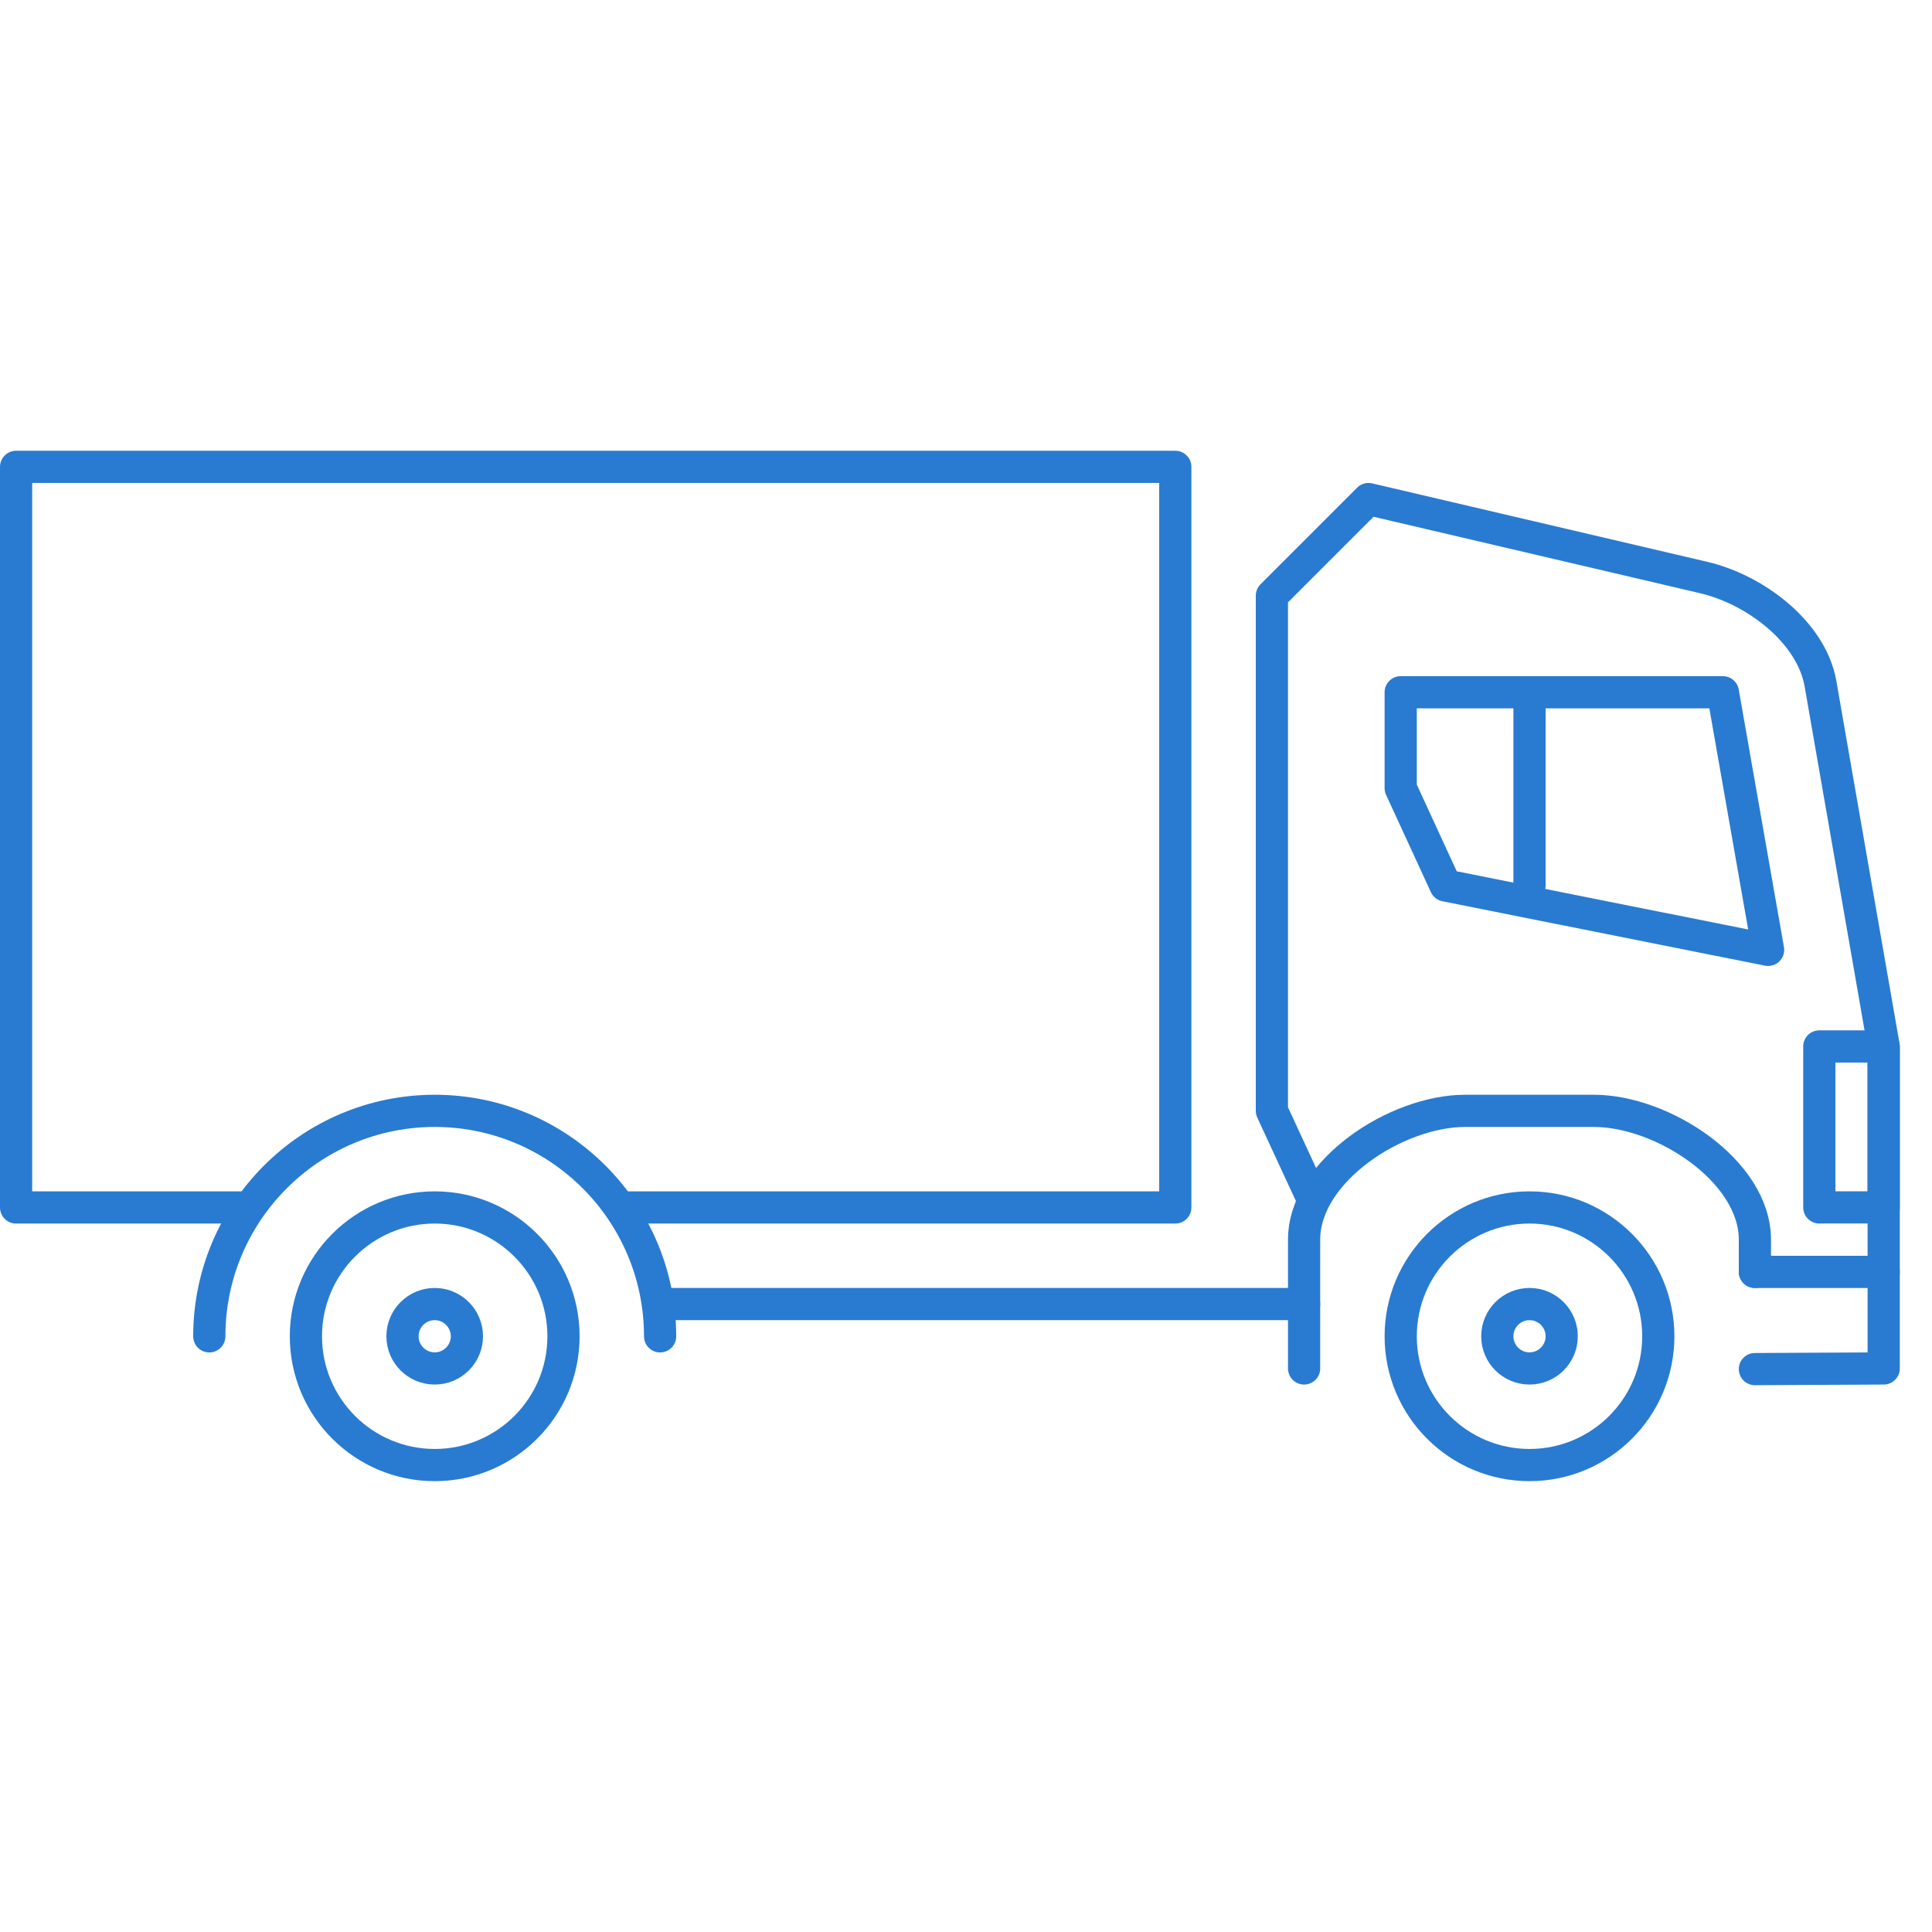 <?xml version="1.0" standalone="no"?>
<!DOCTYPE svg PUBLIC "-//W3C//DTD SVG 1.1//EN" "http://www.w3.org/Graphics/SVG/1.1/DTD/svg11.dtd">
<!--Generator: Xara Xtreme (www.xara.com), SVG filter version: 1.0.0.13-->
<svg stroke-width="0.501" stroke-linejoin="bevel" fill-rule="evenodd" xmlns:xlink="http://www.w3.org/1999/xlink" xmlns="http://www.w3.org/2000/svg" version="1.1" overflow="visible" width="45pt" height="45pt" viewBox="0 0 45 45">
 <defs>
  <marker id="DefaultArrow2" markerUnits="strokeWidth" viewBox="0 0 1 1" markerWidth="1" markerHeight="1" overflow="visible" orient="auto">
   <!-- REF_ARROW_STRAIGHT (-2) -->
   <g transform="scale(0.009)">
    <!-- 1/108 -->
    <path d="M -9 54 L -9 -54 L 117 0 z"/>
   </g>
  </marker>
  <marker id="DefaultArrow3" markerUnits="strokeWidth" viewBox="0 0 1 1" markerWidth="1" markerHeight="1" overflow="visible" orient="auto">
   <!-- REF_ARROW_ANGLED -->
   <g transform="scale(0.009)">
    <path d="M -27 54 L -9 0 L -27 -54 L 135 0 z"/>
   </g>
  </marker>
  <marker id="DefaultArrow4" markerUnits="strokeWidth" viewBox="0 0 1 1" markerWidth="1" markerHeight="1" overflow="visible" orient="auto">
   <!-- REF_ARROW_ROUNDED -->
   <g transform="scale(0.009)">
    <path d="M -9,0 L -9,-45 C -9,-51.708 2.808,-56.580 9,-54 L 117,-9 C 120.916,-7.369 126.000,-4.242 126,0 C 126,4.242 120.916,7.369 117,9 L 9,54 C 2.808,56.580 -9,51.708 -9,45 z"/>
   </g>
  </marker>
  <marker id="DefaultArrow5" markerUnits="strokeWidth" viewBox="0 0 1 1" markerWidth="1" markerHeight="1" overflow="visible" orient="auto">
   <!-- REF_ARROW_SPOT -->
   <g transform="scale(0.009)">
    <path d="M -54, 0 C -54,29.807 -29.807,54 0,54 C 29.807,54 54,29.807 54,0 C 54,-29.807 29.807,-54 0,-54 C -29.807,-54 -54,-29.807 -54,0 z"/>
   </g>
  </marker>
  <marker id="DefaultArrow6" markerUnits="strokeWidth" viewBox="0 0 1 1" markerWidth="1" markerHeight="1" overflow="visible" orient="auto">
   <!-- REF_ARROW_DIAMOND -->
   <g transform="scale(0.009)">
    <path d="M -63,0 L 0,63 L 63,0 L 0,-63 z"/>
   </g>
  </marker>
  <marker id="DefaultArrow7" markerUnits="strokeWidth" viewBox="0 0 1 1" markerWidth="1" markerHeight="1" overflow="visible" orient="auto">
   <!-- REF_ARROW_FEATHER -->
   <g transform="scale(0.009)">
    <path d="M 18,-54 L 108,-54 L 63,0 L 108,54 L 18, 54 L -36,0 z"/>
   </g>
  </marker>
  <marker id="DefaultArrow8" markerUnits="strokeWidth" viewBox="0 0 1 1" markerWidth="1" markerHeight="1" overflow="visible" orient="auto">
   <!-- REF_ARROW_FEATHER2 -->
   <g transform="scale(0.009)">
    <path d="M -36,0 L 18,-54 L 54,-54 L 18,-18 L 27,-18 L 63,-54 L 99,-54 L 63,-18 L 72,-18 L 108,-54 L 144,-54 L 90,0 L 144,54 L 108,54 L 72,18 L 63,18 L 99,54 L 63,54 L 27,18 L 18,18 L 54,54 L 18,54 z"/>
   </g>
  </marker>
  <marker id="DefaultArrow9" markerUnits="strokeWidth" viewBox="0 0 1 1" markerWidth="1" markerHeight="1" overflow="visible" orient="auto">
   <!-- REF_ARROW_HOLLOWDIAMOND -->
   <g transform="scale(0.009)">
    <path d="M 0,45 L -45,0 L 0, -45 L 45, 0 z M 0, 63 L-63, 0 L 0, -63 L 63, 0 z"/>
   </g>
  </marker>
  <filter id="StainedFilter">
   <feBlend mode="multiply" in2="BackgroundImage" in="SourceGraphic" result="blend"/>
   <feComposite in="blend" in2="SourceAlpha" operator="in" result="comp"/>
  </filter>
  <filter id="BleachFilter">
   <feBlend mode="screen" in2="BackgroundImage" in="SourceGraphic" result="blend"/>
   <feComposite in="blend" in2="SourceAlpha" operator="in" result="comp"/>
  </filter>
  <filter id="InvertTransparencyBitmapFilter">
   <feComponentTransfer>
    <feFuncR type="gamma" amplitude="1.055" exponent=".417" offset="-0.055"/>
    <feFuncG type="gamma" amplitude="1.055" exponent=".417" offset="-0.055"/>
    <feFuncB type="gamma" amplitude="1.055" exponent=".417" offset="-0.055"/>
   </feComponentTransfer>
   <feComponentTransfer>
    <feFuncR type="linear" slope="-1" intercept="1"/>
    <feFuncG type="linear" slope="-1" intercept="1"/>
    <feFuncB type="linear" slope="-1" intercept="1"/>
    <feFuncA type="linear" slope="1" intercept="0"/>
   </feComponentTransfer>
   <feComponentTransfer>
    <feFuncR type="gamma" amplitude="1" exponent="2.4" offset="0"/>
    <feFuncG type="gamma" amplitude="1" exponent="2.4" offset="0"/>
    <feFuncB type="gamma" amplitude="1" exponent="2.4" offset="0"/>
   </feComponentTransfer>
  </filter>
 </defs>
 <g id="Document" fill="none" stroke="black" font-family="Times New Roman" font-size="16" transform="scale(1 -1)">
  <g id="Spread" transform="translate(0 -45)">
   <g id="Layer 1">
    <g id="Group" stroke-linecap="round" stroke-width="0.75" stroke-miterlimit="79.84">
     <path d="M 35.626,16.876 C 37.281,16.876 38.625,15.531 38.625,13.875 C 38.625,12.22 37.281,10.876 35.626,10.876 C 33.97,10.876 32.625,12.22 32.625,13.875 C 32.625,15.531 33.97,16.876 35.626,16.876 Z" stroke-linejoin="round" stroke="#287bd1" marker-start="none" marker-end="none"/>
     <path d="M 35.626,14.626 C 36.039,14.626 36.375,14.29 36.375,13.875 C 36.375,13.462 36.039,13.126 35.626,13.126 C 35.211,13.126 34.875,13.462 34.875,13.875 C 34.875,14.29 35.211,14.626 35.626,14.626 Z" stroke-linejoin="round" stroke="#287bd1" marker-start="none" marker-end="none"/>
     <path d="M 30.517,17.199 L 29.625,19.126 L 29.625,31.126 L 31.875,33.376 L 39.684,31.548 C 40.877,31.269 42.193,30.28 42.403,29.073 L 43.875,20.626 L 43.875,13.126 L 40.875,13.111" fill="none" stroke-linejoin="round" stroke="#287bd1"/>
     <path d="M 40.875,15.376 L 40.875,16.126 C 40.875,17.726 38.725,19.126 37.125,19.126 L 34.125,19.126 C 32.525,19.126 30.375,17.726 30.375,16.126 L 30.375,13.126" fill="none" stroke-linejoin="round" stroke="#287bd1"/>
     <path d="M 40.129,28.876 L 32.625,28.876 L 32.625,26.643 L 33.669,24.376 L 41.182,22.876 L 40.129,28.876 Z" stroke-linejoin="round" stroke="#287bd1" marker-start="none" marker-end="none"/>
     <path d="M 35.625,28.876 L 35.625,24.376" fill="none" stroke-linejoin="round" stroke="#287bd1"/>
     <path d="M 42.375,20.626 L 42.375,16.877 L 43.874,16.877 L 43.874,20.626 L 42.375,20.626 Z" stroke-linejoin="round" stroke="#287bd1" marker-start="none" marker-end="none"/>
     <path d="M 40.875,15.375 L 43.875,15.375" fill="none" stroke-linejoin="round" stroke="#287bd1"/>
     <path d="M 14.625,16.876 L 27.375,16.876 L 27.375,34.126 L 0.375,34.126 L 0.375,16.876 L 5.625,16.876" fill="none" stroke-linejoin="round" stroke="#287bd1"/>
     <path d="M 10.126,16.876 C 11.781,16.876 13.125,15.531 13.125,13.875 C 13.125,12.22 11.781,10.876 10.126,10.876 C 8.47,10.876 7.125,12.22 7.125,13.875 C 7.125,15.531 8.47,16.876 10.126,16.876 Z" stroke-linejoin="round" stroke="#287bd1" marker-start="none" marker-end="none"/>
     <path d="M 10.126,14.626 C 10.539,14.626 10.875,14.29 10.875,13.875 C 10.875,13.462 10.539,13.126 10.126,13.126 C 9.711,13.126 9.375,13.462 9.375,13.875 C 9.375,14.29 9.711,14.626 10.126,14.626 Z" stroke-linejoin="round" stroke="#287bd1" marker-start="none" marker-end="none"/>
     <path d="M 4.875,13.874 C 4.875,16.772 7.229,19.126 10.127,19.126 C 13.023,19.126 15.375,16.772 15.375,13.874" fill="none" stroke-linejoin="round" stroke="#287bd1"/>
     <path d="M 15.375,14.626 L 30.375,14.626" fill="none" stroke-linejoin="round" stroke="#287bd1"/>
     <path d="M 0,45 L 0,0.002 L 45,0.002 L 45,45 L 0,45 Z" stroke-linejoin="miter" stroke="none" marker-start="none" marker-end="none"/>
    </g>
   </g>
  </g>
 </g>
</svg>
